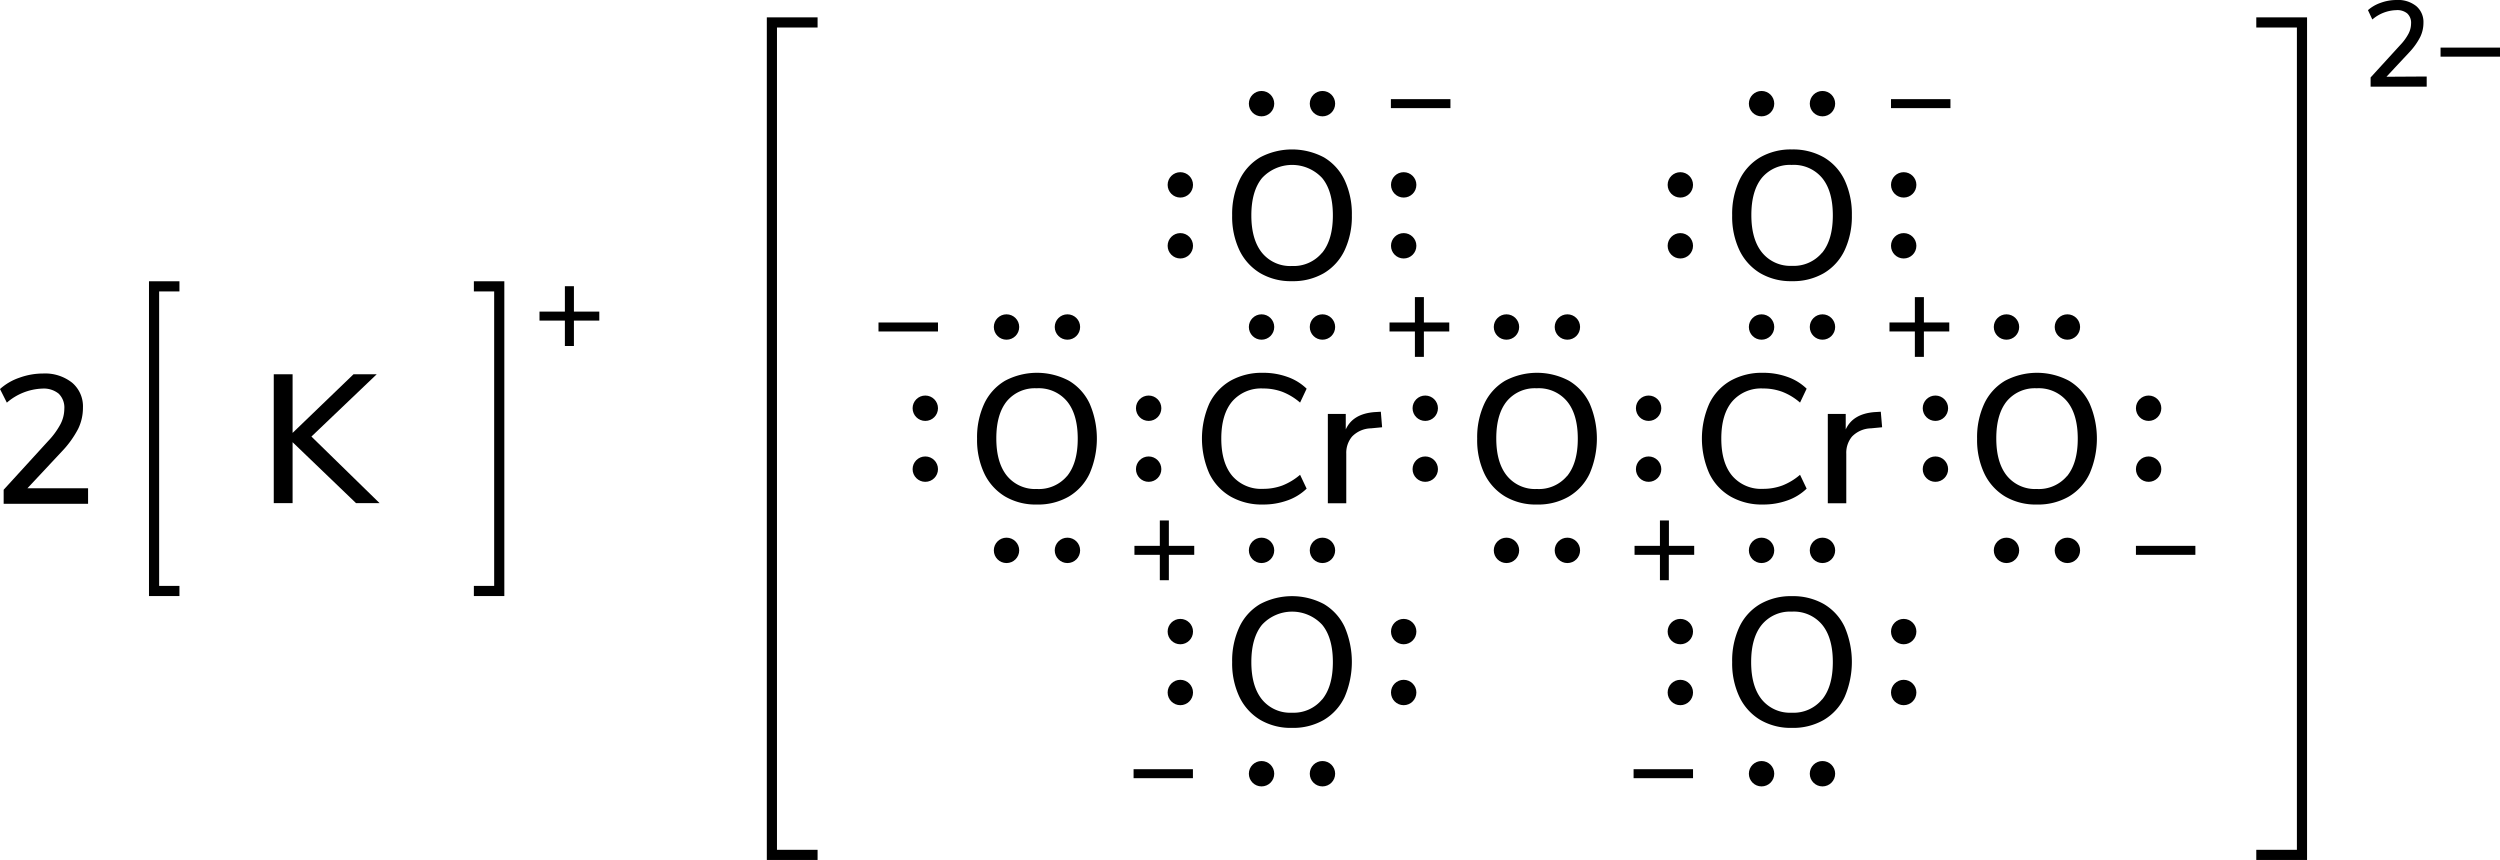 <svg xmlns="http://www.w3.org/2000/svg" width="492.49" height="169.42" viewBox="0 0 492.49 169.42"><defs><style>.cls-1{fill:none;stroke:#000;stroke-linecap:square;stroke-miterlimit:10;stroke-width:2px;}</style></defs><title>Lewis structure of potassium dichromate</title><g id="レイヤー_2" data-name="レイヤー 2"><g id="レイヤー_1-2" data-name="レイヤー 1"><circle cx="359.02" cy="108.42" r="2.5"/><circle cx="347.02" cy="108.42" r="2.5"/><circle cx="359.02" cy="64.42" r="2.5"/><circle cx="347.02" cy="64.42" r="2.5"/><path d="M346.75,53.81a10.61,10.61,0,0,1-4.08-4.5,15.4,15.4,0,0,1-1.44-6.88,15.73,15.73,0,0,1,1.42-6.93,10.33,10.33,0,0,1,4.09-4.5A12.14,12.14,0,0,1,353,29.44,12.27,12.27,0,0,1,359.3,31a10.33,10.33,0,0,1,4.09,4.5,15.8,15.8,0,0,1,1.42,6.9,15.72,15.72,0,0,1-1.42,6.89,10.39,10.39,0,0,1-4.09,4.52,12.08,12.08,0,0,1-6.3,1.58A11.92,11.92,0,0,1,346.75,53.81Zm12.19-4c1.42-1.73,2.12-4.19,2.12-7.38s-.7-5.65-2.1-7.36a7.26,7.26,0,0,0-6-2.58A7.19,7.19,0,0,0,347.11,35c-1.4,1.71-2.1,4.17-2.1,7.36s.7,5.65,2.1,7.38A7.17,7.17,0,0,0,353,52.37,7.26,7.26,0,0,0,358.94,49.78Z"/><circle cx="331.02" cy="48.42" r="2.5"/><circle cx="331.02" cy="36.42" r="2.5"/><circle cx="375.02" cy="48.42" r="2.5"/><circle cx="375.02" cy="36.42" r="2.5"/><circle cx="359.02" cy="20.42" r="2.5"/><circle cx="347.02" cy="20.42" r="2.5"/><path d="M346.75,141.81a10.61,10.61,0,0,1-4.08-4.5,15.4,15.4,0,0,1-1.44-6.88,15.73,15.73,0,0,1,1.42-6.93,10.33,10.33,0,0,1,4.09-4.5,12.14,12.14,0,0,1,6.26-1.56,12.27,12.27,0,0,1,6.3,1.56,10.33,10.33,0,0,1,4.09,4.5,17.45,17.45,0,0,1,0,13.79,10.39,10.39,0,0,1-4.09,4.52,12.08,12.08,0,0,1-6.3,1.58A11.92,11.92,0,0,1,346.75,141.81Zm12.19-4c1.42-1.73,2.12-4.19,2.12-7.38s-.7-5.65-2.1-7.36a7.26,7.26,0,0,0-6-2.58,7.19,7.19,0,0,0-5.89,2.58c-1.4,1.71-2.1,4.17-2.1,7.36s.7,5.65,2.1,7.38a7.17,7.17,0,0,0,5.89,2.59A7.26,7.26,0,0,0,358.94,137.78Z"/><circle cx="331.02" cy="136.42" r="2.5"/><circle cx="331.02" cy="124.42" r="2.5"/><circle cx="375.02" cy="136.42" r="2.5"/><circle cx="375.02" cy="124.42" r="2.5"/><circle cx="359.02" cy="152.42" r="2.5"/><circle cx="347.02" cy="152.42" r="2.5"/><circle cx="381.27" cy="92.42" r="2.5"/><circle cx="381.27" cy="80.42" r="2.5"/><path d="M395,97.81a10.61,10.61,0,0,1-4.08-4.5,15.4,15.4,0,0,1-1.44-6.88,15.73,15.73,0,0,1,1.42-6.93A10.37,10.37,0,0,1,395,75a13.44,13.44,0,0,1,12.57,0,10.31,10.31,0,0,1,4.08,4.5,17.34,17.34,0,0,1,0,13.79,10.36,10.36,0,0,1-4.08,4.52,12.08,12.08,0,0,1-6.3,1.58A11.92,11.92,0,0,1,395,97.81Zm12.19-4q2.12-2.59,2.12-7.38c0-3.19-.7-5.65-2.1-7.36a7.26,7.26,0,0,0-6-2.58A7.19,7.19,0,0,0,395.36,79c-1.4,1.71-2.1,4.17-2.1,7.36s.7,5.65,2.1,7.38a7.17,7.17,0,0,0,5.89,2.59A7.26,7.26,0,0,0,407.19,93.78Z"/><circle cx="423.27" cy="92.42" r="2.5"/><circle cx="423.27" cy="80.42" r="2.5"/><circle cx="407.27" cy="108.42" r="2.5"/><circle cx="395.27" cy="108.42" r="2.5"/><circle cx="407.27" cy="64.42" r="2.5"/><circle cx="395.27" cy="64.42" r="2.5"/><circle cx="324.77" cy="92.42" r="2.5"/><circle cx="324.77" cy="80.42" r="2.5"/><path d="M296.51,97.81a10.57,10.57,0,0,1-4.09-4.5A15.4,15.4,0,0,1,291,86.43a15.73,15.73,0,0,1,1.42-6.93,10.33,10.33,0,0,1,4.09-4.5,13.42,13.42,0,0,1,12.56,0,10.33,10.33,0,0,1,4.09,4.5,17.45,17.45,0,0,1,0,13.79,10.39,10.39,0,0,1-4.09,4.52,12,12,0,0,1-6.3,1.58A11.86,11.86,0,0,1,296.51,97.81Zm12.18-4q2.13-2.59,2.13-7.38c0-3.19-.7-5.65-2.11-7.36a7.25,7.25,0,0,0-6-2.58A7.16,7.16,0,0,0,296.87,79c-1.41,1.71-2.11,4.17-2.11,7.36s.7,5.65,2.11,7.38a7.14,7.14,0,0,0,5.88,2.59A7.23,7.23,0,0,0,308.69,93.78Z"/><circle cx="280.77" cy="92.42" r="2.5"/><circle cx="280.77" cy="80.42" r="2.5"/><circle cx="308.77" cy="108.42" r="2.5"/><circle cx="296.77" cy="108.42" r="2.5"/><circle cx="308.77" cy="64.42" r="2.5"/><circle cx="296.77" cy="64.42" r="2.5"/><path d="M333.52,151.53v1.77H321.81v-1.77Z"/><path d="M384,63.53V65.3h-5v5h-1.78v-5h-5V63.53h5v-5H379v5Z"/><path d="M333.75,107.53v1.77h-5v5H327v-5h-5v-1.77h5v-5h1.77v5Z"/><path d="M384.23,19.53V21.3H372.52V19.53Z"/><path d="M340.91,97.81a10.46,10.46,0,0,1-4.18-4.52,17,17,0,0,1,0-13.79,10.41,10.41,0,0,1,4.18-4.5,12.59,12.59,0,0,1,6.38-1.56,14.07,14.07,0,0,1,4.83.81,10.34,10.34,0,0,1,3.78,2.32l-1.3,2.74a11.79,11.79,0,0,0-3.51-2.13,10.76,10.76,0,0,0-3.76-.65,7.53,7.53,0,0,0-6.1,2.56q-2.14,2.55-2.14,7.31t2.14,7.32a7.48,7.48,0,0,0,6.1,2.58,10.76,10.76,0,0,0,3.76-.65,12,12,0,0,0,3.51-2.12l1.3,2.73a10.34,10.34,0,0,1-3.78,2.32,14.07,14.07,0,0,1-4.83.81A12.4,12.4,0,0,1,340.91,97.81Z"/><path d="M370.77,84.17l-2.2.21A5.39,5.39,0,0,0,364.84,86a5,5,0,0,0-1.13,3.38v9.76h-3.64V81.54h3.53V84.6q1.41-3.1,5.73-3.42l1.18-.07Z"/><circle cx="260.52" cy="108.42" r="2.5"/><circle cx="248.52" cy="108.42" r="2.5"/><circle cx="260.52" cy="64.42" r="2.5"/><circle cx="248.52" cy="64.42" r="2.5"/><path d="M248.26,53.81a10.63,10.63,0,0,1-4.09-4.5,15.4,15.4,0,0,1-1.44-6.88,15.73,15.73,0,0,1,1.43-6.93,10.31,10.31,0,0,1,4.08-4.5,13.44,13.44,0,0,1,12.57,0,10.37,10.37,0,0,1,4.08,4.5,15.66,15.66,0,0,1,1.42,6.9,15.58,15.58,0,0,1-1.42,6.89,10.42,10.42,0,0,1-4.08,4.52,12.08,12.08,0,0,1-6.3,1.58A11.9,11.9,0,0,1,248.26,53.81Zm12.19-4q2.12-2.6,2.12-7.38c0-3.19-.7-5.65-2.11-7.36a8.08,8.08,0,0,0-11.84,0c-1.4,1.71-2.11,4.17-2.11,7.36s.71,5.65,2.11,7.38a7.16,7.16,0,0,0,5.89,2.59A7.26,7.26,0,0,0,260.45,49.78Z"/><circle cx="232.52" cy="48.42" r="2.5"/><circle cx="232.52" cy="36.42" r="2.5"/><circle cx="276.52" cy="48.42" r="2.5"/><circle cx="276.52" cy="36.42" r="2.5"/><circle cx="260.52" cy="20.42" r="2.5"/><circle cx="248.52" cy="20.42" r="2.5"/><path d="M248.26,141.81a10.63,10.63,0,0,1-4.09-4.5,15.4,15.4,0,0,1-1.44-6.88,15.73,15.73,0,0,1,1.43-6.93,10.31,10.31,0,0,1,4.08-4.5,13.44,13.44,0,0,1,12.57,0,10.37,10.37,0,0,1,4.08,4.5,17.45,17.45,0,0,1,0,13.79,10.42,10.42,0,0,1-4.08,4.52,12.08,12.08,0,0,1-6.3,1.58A11.9,11.9,0,0,1,248.26,141.81Zm12.19-4q2.12-2.59,2.12-7.38c0-3.19-.7-5.65-2.11-7.36a8.08,8.08,0,0,0-11.84,0c-1.4,1.71-2.11,4.17-2.11,7.36s.71,5.65,2.11,7.38a7.16,7.16,0,0,0,5.89,2.59A7.26,7.26,0,0,0,260.45,137.78Z"/><circle cx="232.52" cy="136.42" r="2.5"/><circle cx="232.52" cy="124.42" r="2.5"/><circle cx="276.52" cy="136.42" r="2.5"/><circle cx="276.52" cy="124.42" r="2.5"/><circle cx="260.52" cy="152.42" r="2.5"/><circle cx="248.52" cy="152.42" r="2.5"/><circle cx="226.28" cy="92.42" r="2.5"/><circle cx="226.28" cy="80.42" r="2.5"/><path d="M198,97.81a10.61,10.61,0,0,1-4.08-4.5,15.4,15.4,0,0,1-1.44-6.88,15.73,15.73,0,0,1,1.42-6.93A10.37,10.37,0,0,1,198,75a13.44,13.44,0,0,1,12.57,0,10.31,10.31,0,0,1,4.08,4.5,17.34,17.34,0,0,1,0,13.79,10.36,10.36,0,0,1-4.08,4.52,12.08,12.08,0,0,1-6.3,1.58A11.92,11.92,0,0,1,198,97.81Zm12.19-4q2.12-2.59,2.12-7.38c0-3.19-.7-5.65-2.1-7.36a7.26,7.26,0,0,0-6-2.58A7.19,7.19,0,0,0,198.37,79c-1.4,1.71-2.1,4.17-2.1,7.36s.7,5.65,2.1,7.38a7.17,7.17,0,0,0,5.89,2.59A7.26,7.26,0,0,0,210.2,93.78Z"/><circle cx="182.28" cy="92.42" r="2.5"/><circle cx="182.28" cy="80.42" r="2.5"/><circle cx="210.28" cy="108.42" r="2.5"/><circle cx="198.28" cy="108.42" r="2.5"/><circle cx="210.28" cy="64.42" r="2.5"/><circle cx="198.28" cy="64.42" r="2.5"/><path d="M235,151.53v1.77H223.31v-1.77Z"/><path d="M285.5,63.53V65.3h-5v5h-1.77v-5h-5V63.53h5v-5h1.77v5Z"/><path d="M235.26,107.53v1.77h-5v5h-1.78v-5h-5v-1.77h5v-5h1.78v5Z"/><path d="M285.73,19.53V21.3H274V19.53Z"/><path d="M242.41,97.81a10.58,10.58,0,0,1-4.18-4.52,17.12,17.12,0,0,1,0-13.79,10.53,10.53,0,0,1,4.18-4.5,12.61,12.61,0,0,1,6.39-1.56,14,14,0,0,1,4.82.81,10.34,10.34,0,0,1,3.78,2.32l-1.29,2.74a12,12,0,0,0-3.51-2.13,10.8,10.8,0,0,0-3.76-.65,7.55,7.55,0,0,0-6.11,2.56c-1.42,1.7-2.14,4.14-2.14,7.31s.72,5.61,2.14,7.32a7.5,7.5,0,0,0,6.11,2.58,10.8,10.8,0,0,0,3.76-.65,12.22,12.22,0,0,0,3.51-2.12l1.29,2.73a10.34,10.34,0,0,1-3.78,2.32,14,14,0,0,1-4.82.81A12.41,12.41,0,0,1,242.41,97.81Z"/><path d="M272.27,84.17l-2.19.21A5.37,5.37,0,0,0,266.35,86a5,5,0,0,0-1.14,3.38v9.76h-3.63V81.54h3.53V84.6q1.39-3.1,5.72-3.42l1.19-.07Z"/><path d="M184.78,63.53V65.3H173.06V63.53Z"/><path d="M432.48,107.53v1.77H420.77v-1.77Z"/><polyline class="cls-1" points="445.48 168.41 453.48 168.41 453.48 4.42 445.48 4.42"/><path d="M478.05,15.07v2H467V15.26l5.83-6.38a10.1,10.1,0,0,0,1.63-2.23,4.42,4.42,0,0,0,.51-2,2.49,2.49,0,0,0-.75-2A3.06,3.06,0,0,0,472.05,2a7.54,7.54,0,0,0-4.71,1.84L466.48,2A7.42,7.42,0,0,1,469,.55a9.09,9.09,0,0,1,3.1-.55A5.72,5.72,0,0,1,476,1.21a4.1,4.1,0,0,1,1.41,3.28,6.39,6.39,0,0,1-.63,2.78,12.94,12.94,0,0,1-2.13,3l-4.53,4.85Z"/><path d="M492.49,9.38v1.78H480.78V9.38Z"/><polyline class="cls-1" points="160.06 168.41 152.06 168.41 152.06 4.42 160.06 4.42"/><path d="M118.06,61.38v1.78h-5v5h-1.78v-5h-5V61.38h5v-5h1.78v5Z"/><polyline class="cls-1" points="94.35 116.42 98.35 116.42 98.35 56.41 94.35 56.41"/><polyline class="cls-1" points="34.35 116.42 30.35 116.42 30.35 56.41 34.35 56.41"/><path d="M17.35,96.19v3.06H.72V96.48L9.47,86.9a15.18,15.18,0,0,0,2.45-3.35,6.64,6.64,0,0,0,.75-3,3.81,3.81,0,0,0-1.11-3,4.66,4.66,0,0,0-3.21-1,11.28,11.28,0,0,0-7,2.77L0,76.64a11,11,0,0,1,3.82-2.23,13.65,13.65,0,0,1,4.64-.83,8.59,8.59,0,0,1,5.76,1.82,6.11,6.11,0,0,1,2.12,4.91,9.44,9.44,0,0,1-.95,4.18,19.42,19.42,0,0,1-3.19,4.43L5.4,96.19Z"/><path d="M74.77,99.11H70.13l-12.49-12v12H53.93V73.73h3.71V85.28l12-11.55h4.57L61.35,86Z"/></g></g></svg>